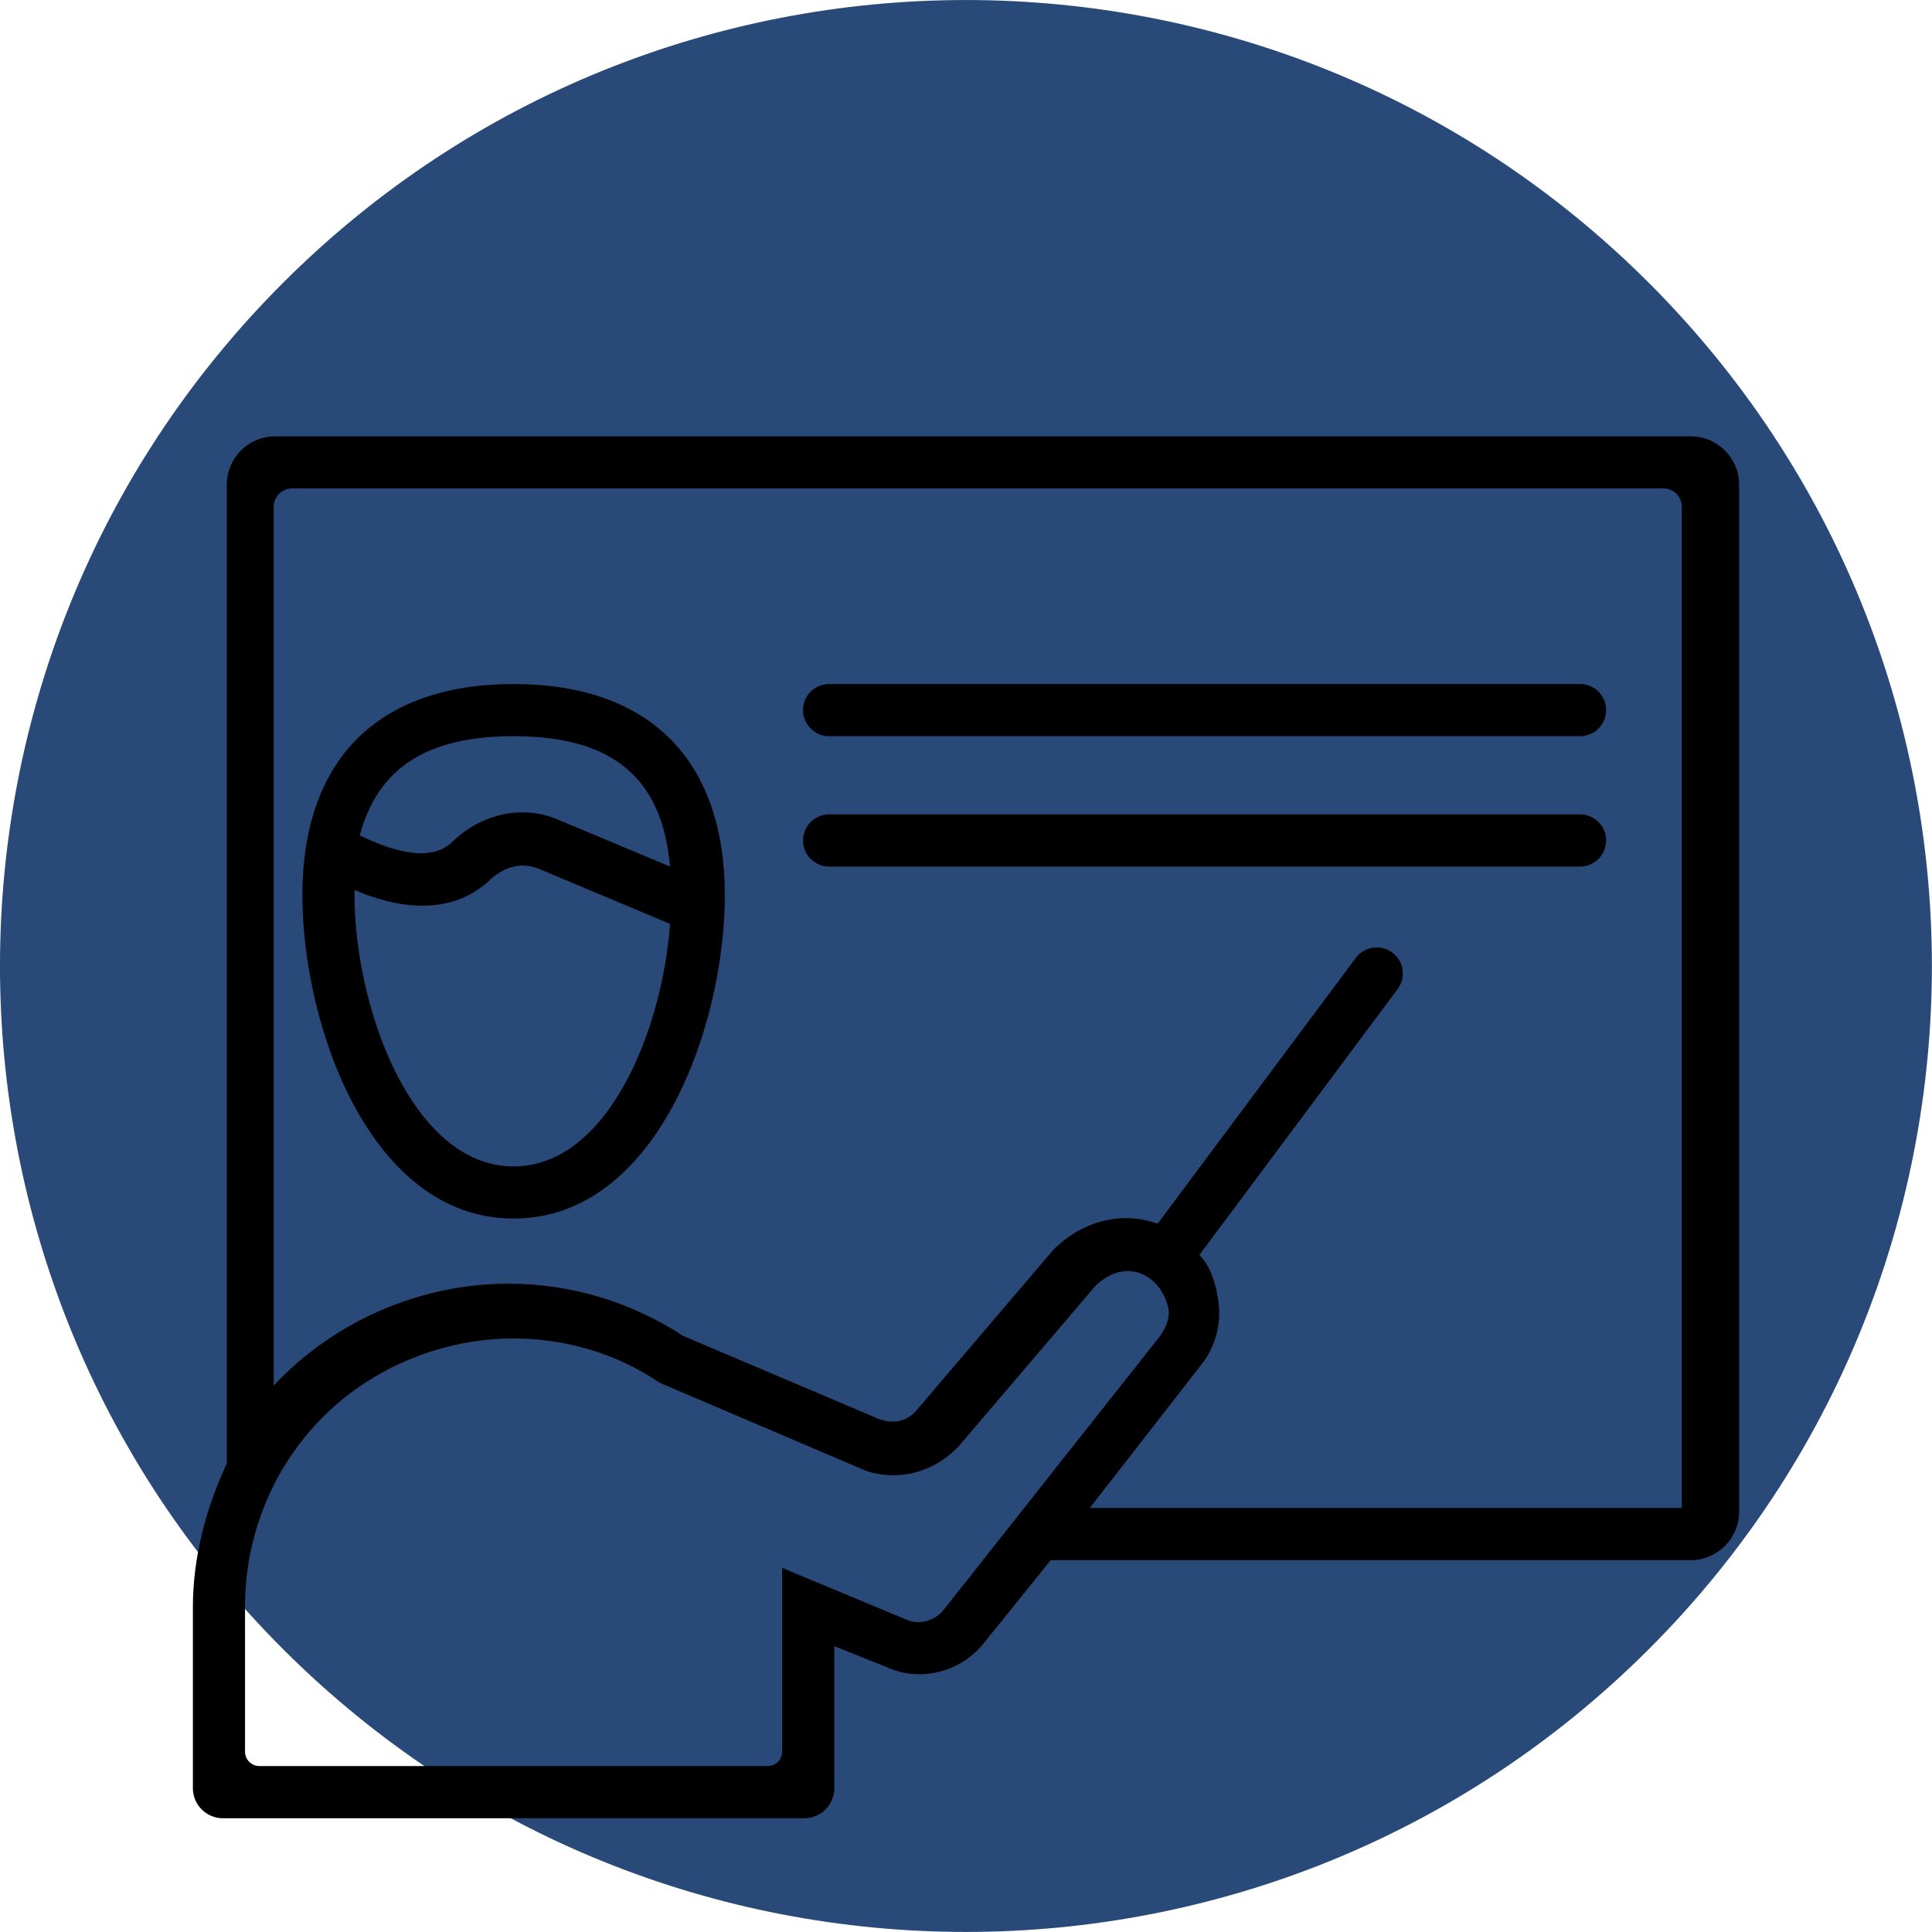 <?xml version="1.0" encoding="UTF-8"?> <svg xmlns="http://www.w3.org/2000/svg" width="150" height="150" viewBox="0 0 150 150" fill="none"><g clip-path="url(#clip0)"><path d="M128.026 128.029C157.314 98.742 157.314 51.256 128.026 21.968C98.738 -7.32 51.253 -7.32 21.965 21.968C-7.323 51.256 -7.323 98.742 21.965 128.029C51.253 157.318 98.738 157.318 128.026 128.029Z" fill="#294979"></path><path d="M39.876 94.608C51.011 94.608 56.274 79.628 56.274 69.505C56.274 58.978 50.403 53.108 39.876 53.108C29.349 53.108 23.478 58.978 23.478 69.505C23.478 79.628 28.742 94.608 39.876 94.608ZM39.876 57.157C47.569 57.157 51.415 60.396 52.023 67.279L43.318 63.635C40.483 62.42 37.244 63.23 35.017 65.457C33.196 67.076 29.956 65.862 27.932 64.849C29.349 59.586 33.196 57.157 39.876 57.157ZM27.527 69.101C30.361 70.315 34.613 71.328 37.852 68.493C39.066 67.279 40.483 66.874 41.901 67.481L52.023 71.732C51.415 80.032 47.164 90.56 39.876 90.56C31.981 90.56 27.527 78.211 27.527 69.505C27.527 69.303 27.527 69.303 27.527 69.101Z" fill="black"></path><path d="M131.261 33.876H21.366C19.289 33.876 17.607 35.557 17.607 37.634V113.638C15.988 117.08 14.976 120.926 14.976 124.772V138.834C14.976 140.127 16.024 141.17 17.311 141.17H62.441C63.733 141.17 64.777 140.122 64.777 138.834V127.809L68.826 129.429C71.457 130.643 74.696 129.834 76.518 127.404L81.579 121.128H131.266C133.343 121.128 135.024 119.447 135.024 117.37V37.639C135.024 35.557 133.337 33.876 131.261 33.876ZM73.279 124.97C72.672 125.779 71.457 126.184 70.445 125.779L60.728 121.731V136.005C60.728 136.618 60.229 137.116 59.617 137.116H20.135C19.523 137.116 19.024 136.618 19.024 136.005V124.767C19.024 119.099 21.251 113.835 25.098 109.989C28.944 106.143 34.41 103.916 39.876 103.916C43.925 103.916 47.974 105.13 51.213 107.357L66.396 113.835C69.23 115.252 72.469 114.443 74.494 112.216L85.021 99.867C86.236 98.652 87.855 98.247 89.272 99.259C90.082 99.867 90.487 100.677 90.689 101.486C90.892 102.296 90.487 103.106 90.082 103.713L73.279 124.97ZM130.976 117.074H84.616L93.119 106.143C94.333 104.725 94.941 102.701 94.536 100.677C94.333 99.462 93.928 98.247 93.119 97.437L108.515 76.788C109.179 75.895 108.997 74.629 108.105 73.959C107.207 73.29 105.935 73.471 105.265 74.369L89.88 95.008C87.045 93.996 84.009 94.806 81.782 97.033L71.255 109.382C70.647 110.191 69.433 110.799 67.813 109.989L54.452 104.321L53.035 103.713C48.986 101.081 44.33 99.664 39.471 99.664C32.713 99.664 25.954 102.53 21.267 107.565C21.256 107.56 21.262 107.565 21.251 107.56V39.352C21.251 38.563 21.89 37.919 22.684 37.919H129.143C129.932 37.919 130.576 38.558 130.576 39.352V117.074H130.976Z" fill="black"></path><path d="M64.372 53.108H122.675C123.791 53.108 124.7 54.016 124.7 55.132C124.7 56.248 123.791 57.157 122.675 57.157H64.372C63.256 57.157 62.347 56.248 62.347 55.132C62.347 54.011 63.251 53.108 64.372 53.108Z" fill="black"></path><path d="M64.372 63.23H122.675C123.791 63.23 124.7 64.138 124.7 65.254C124.7 66.37 123.791 67.279 122.675 67.279H64.372C63.256 67.279 62.347 66.37 62.347 65.254C62.347 64.133 63.251 63.23 64.372 63.23Z" fill="black"></path></g><defs><clipPath id="clip0"><rect width="150" height="150" fill="white"></rect></clipPath></defs></svg> 